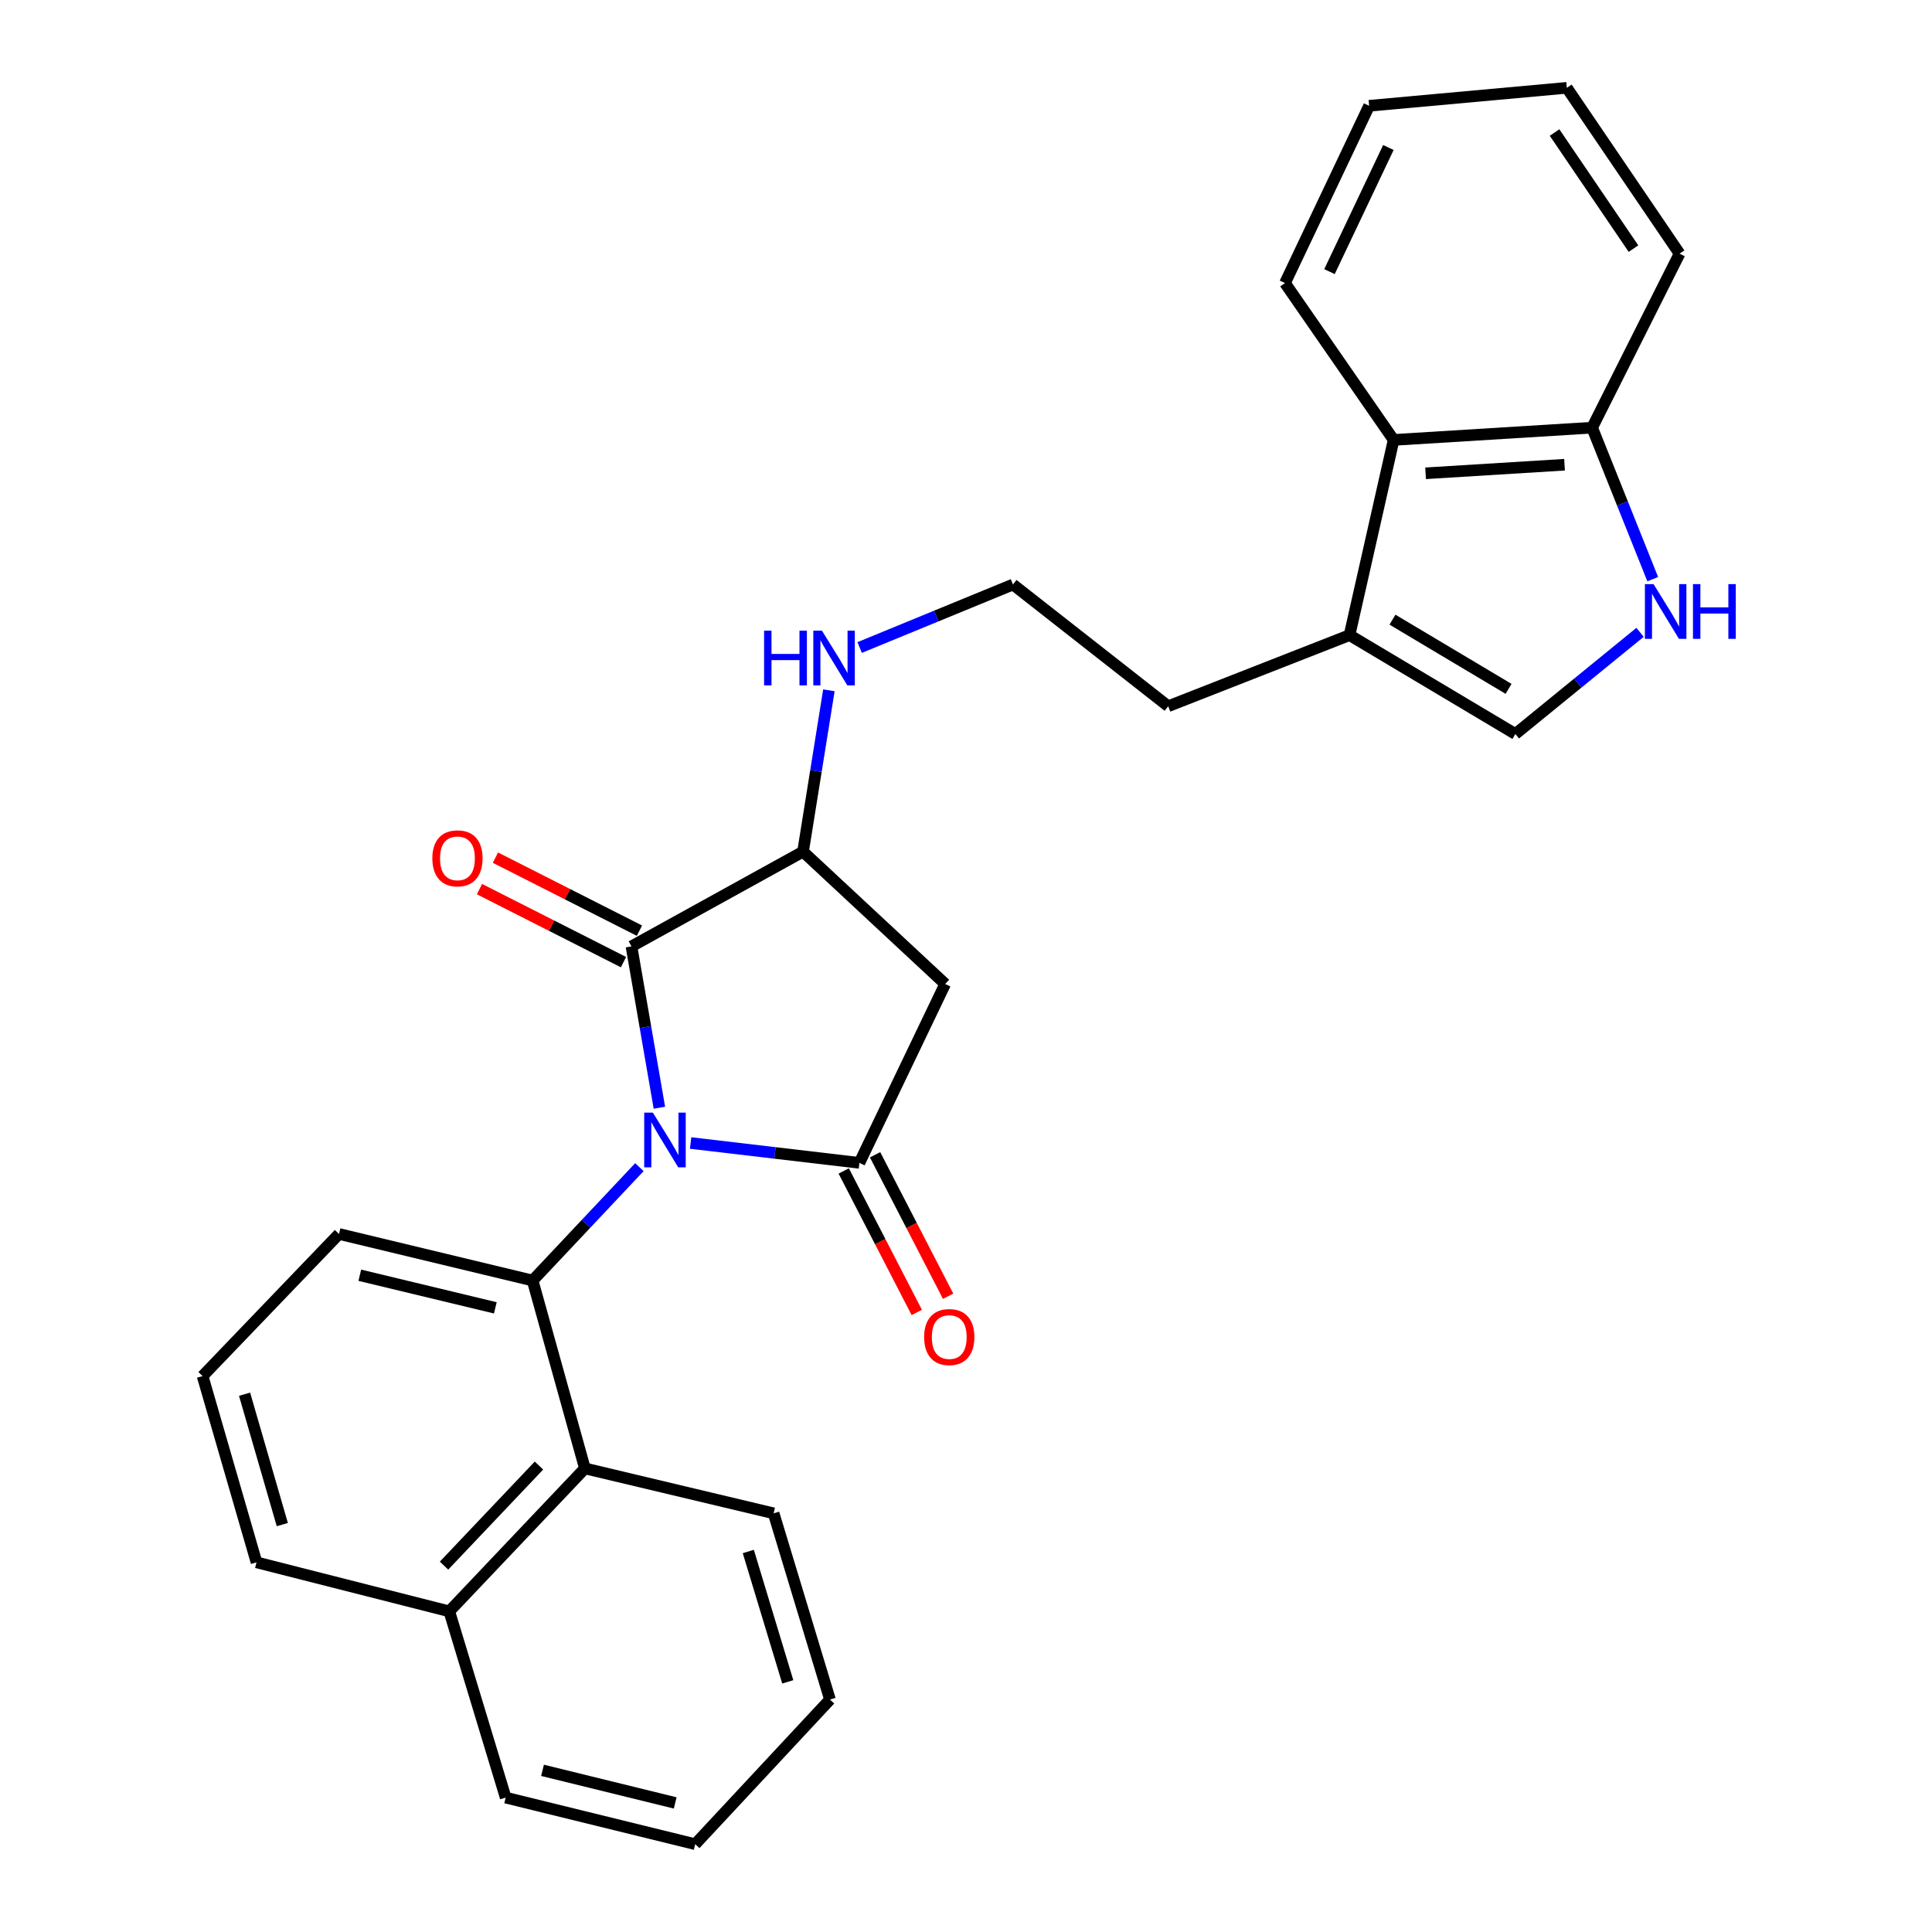 <?xml version='1.0' encoding='iso-8859-1'?>
<svg version='1.1' baseProfile='full'
              xmlns='http://www.w3.org/2000/svg'
                      xmlns:rdkit='http://www.rdkit.org/xml'
                      xmlns:xlink='http://www.w3.org/1999/xlink'
                  xml:space='preserve'
width='1000px' height='1000px' viewBox='0 0 1000 1000'>
<!-- END OF HEADER -->
<rect style='opacity:1.0;fill:#FFFFFF;stroke:none' width='1000' height='1000' x='0' y='0'> </rect>
<path class='bond-0' d='M 357.459,591.62 L 401.143,596.759' style='fill:none;fill-rule:evenodd;stroke:#0000FF;stroke-width:6px;stroke-linecap:butt;stroke-linejoin:miter;stroke-opacity:1' />
<path class='bond-0' d='M 401.143,596.759 L 444.827,601.898' style='fill:none;fill-rule:evenodd;stroke:#000000;stroke-width:6px;stroke-linecap:butt;stroke-linejoin:miter;stroke-opacity:1' />
<path class='bond-1' d='M 341.296,573.357 L 334.072,531.606' style='fill:none;fill-rule:evenodd;stroke:#0000FF;stroke-width:6px;stroke-linecap:butt;stroke-linejoin:miter;stroke-opacity:1' />
<path class='bond-1' d='M 334.072,531.606 L 326.848,489.855' style='fill:none;fill-rule:evenodd;stroke:#000000;stroke-width:6px;stroke-linecap:butt;stroke-linejoin:miter;stroke-opacity:1' />
<path class='bond-2' d='M 330.948,604.116 L 303.317,633.458' style='fill:none;fill-rule:evenodd;stroke:#0000FF;stroke-width:6px;stroke-linecap:butt;stroke-linejoin:miter;stroke-opacity:1' />
<path class='bond-2' d='M 303.317,633.458 L 275.686,662.8' style='fill:none;fill-rule:evenodd;stroke:#000000;stroke-width:6px;stroke-linecap:butt;stroke-linejoin:miter;stroke-opacity:1' />
<path class='bond-3' d='M 444.827,601.898 L 489.222,509.303' style='fill:none;fill-rule:evenodd;stroke:#000000;stroke-width:6px;stroke-linecap:butt;stroke-linejoin:miter;stroke-opacity:1' />
<path class='bond-11' d='M 436.713,606.087 L 455.615,642.699' style='fill:none;fill-rule:evenodd;stroke:#000000;stroke-width:6px;stroke-linecap:butt;stroke-linejoin:miter;stroke-opacity:1' />
<path class='bond-11' d='M 455.615,642.699 L 474.517,679.312' style='fill:none;fill-rule:evenodd;stroke:#FF0000;stroke-width:6px;stroke-linecap:butt;stroke-linejoin:miter;stroke-opacity:1' />
<path class='bond-11' d='M 452.94,597.71 L 471.842,634.322' style='fill:none;fill-rule:evenodd;stroke:#000000;stroke-width:6px;stroke-linecap:butt;stroke-linejoin:miter;stroke-opacity:1' />
<path class='bond-11' d='M 471.842,634.322 L 490.744,670.935' style='fill:none;fill-rule:evenodd;stroke:#FF0000;stroke-width:6px;stroke-linecap:butt;stroke-linejoin:miter;stroke-opacity:1' />
<path class='bond-4' d='M 326.848,489.855 L 415.649,440.813' style='fill:none;fill-rule:evenodd;stroke:#000000;stroke-width:6px;stroke-linecap:butt;stroke-linejoin:miter;stroke-opacity:1' />
<path class='bond-12' d='M 330.977,481.711 L 293.705,462.815' style='fill:none;fill-rule:evenodd;stroke:#000000;stroke-width:6px;stroke-linecap:butt;stroke-linejoin:miter;stroke-opacity:1' />
<path class='bond-12' d='M 293.705,462.815 L 256.432,443.918' style='fill:none;fill-rule:evenodd;stroke:#FF0000;stroke-width:6px;stroke-linecap:butt;stroke-linejoin:miter;stroke-opacity:1' />
<path class='bond-12' d='M 322.719,497.999 L 285.447,479.102' style='fill:none;fill-rule:evenodd;stroke:#000000;stroke-width:6px;stroke-linecap:butt;stroke-linejoin:miter;stroke-opacity:1' />
<path class='bond-12' d='M 285.447,479.102 L 248.175,460.206' style='fill:none;fill-rule:evenodd;stroke:#FF0000;stroke-width:6px;stroke-linecap:butt;stroke-linejoin:miter;stroke-opacity:1' />
<path class='bond-7' d='M 275.686,662.8 L 302.743,760.042' style='fill:none;fill-rule:evenodd;stroke:#000000;stroke-width:6px;stroke-linecap:butt;stroke-linejoin:miter;stroke-opacity:1' />
<path class='bond-15' d='M 275.686,662.8 L 175.471,638.695' style='fill:none;fill-rule:evenodd;stroke:#000000;stroke-width:6px;stroke-linecap:butt;stroke-linejoin:miter;stroke-opacity:1' />
<path class='bond-15' d='M 256.383,676.939 L 186.233,660.066' style='fill:none;fill-rule:evenodd;stroke:#000000;stroke-width:6px;stroke-linecap:butt;stroke-linejoin:miter;stroke-opacity:1' />
<path class='bond-28' d='M 489.222,509.303 L 415.649,440.813' style='fill:none;fill-rule:evenodd;stroke:#000000;stroke-width:6px;stroke-linecap:butt;stroke-linejoin:miter;stroke-opacity:1' />
<path class='bond-13' d='M 415.649,440.813 L 422.341,399.054' style='fill:none;fill-rule:evenodd;stroke:#000000;stroke-width:6px;stroke-linecap:butt;stroke-linejoin:miter;stroke-opacity:1' />
<path class='bond-13' d='M 422.341,399.054 L 429.033,357.296' style='fill:none;fill-rule:evenodd;stroke:#0000FF;stroke-width:6px;stroke-linecap:butt;stroke-linejoin:miter;stroke-opacity:1' />
<path class='bond-5' d='M 848.89,327.296 L 816.623,353.604' style='fill:none;fill-rule:evenodd;stroke:#0000FF;stroke-width:6px;stroke-linecap:butt;stroke-linejoin:miter;stroke-opacity:1' />
<path class='bond-5' d='M 816.623,353.604 L 784.356,379.911' style='fill:none;fill-rule:evenodd;stroke:#000000;stroke-width:6px;stroke-linecap:butt;stroke-linejoin:miter;stroke-opacity:1' />
<path class='bond-31' d='M 855.45,299.772 L 839.767,260.567' style='fill:none;fill-rule:evenodd;stroke:#0000FF;stroke-width:6px;stroke-linecap:butt;stroke-linejoin:miter;stroke-opacity:1' />
<path class='bond-31' d='M 839.767,260.567 L 824.084,221.362' style='fill:none;fill-rule:evenodd;stroke:#000000;stroke-width:6px;stroke-linecap:butt;stroke-linejoin:miter;stroke-opacity:1' />
<path class='bond-6' d='M 784.356,379.911 L 698.517,328.749' style='fill:none;fill-rule:evenodd;stroke:#000000;stroke-width:6px;stroke-linecap:butt;stroke-linejoin:miter;stroke-opacity:1' />
<path class='bond-6' d='M 780.83,356.551 L 720.743,320.737' style='fill:none;fill-rule:evenodd;stroke:#000000;stroke-width:6px;stroke-linecap:butt;stroke-linejoin:miter;stroke-opacity:1' />
<path class='bond-14' d='M 302.743,760.042 L 232.548,834.031' style='fill:none;fill-rule:evenodd;stroke:#000000;stroke-width:6px;stroke-linecap:butt;stroke-linejoin:miter;stroke-opacity:1' />
<path class='bond-14' d='M 278.966,758.571 L 229.83,810.364' style='fill:none;fill-rule:evenodd;stroke:#000000;stroke-width:6px;stroke-linecap:butt;stroke-linejoin:miter;stroke-opacity:1' />
<path class='bond-18' d='M 302.743,760.042 L 400.421,783.295' style='fill:none;fill-rule:evenodd;stroke:#000000;stroke-width:6px;stroke-linecap:butt;stroke-linejoin:miter;stroke-opacity:1' />
<path class='bond-8' d='M 698.517,328.749 L 604.654,365.546' style='fill:none;fill-rule:evenodd;stroke:#000000;stroke-width:6px;stroke-linecap:butt;stroke-linejoin:miter;stroke-opacity:1' />
<path class='bond-9' d='M 698.517,328.749 L 721.344,227.703' style='fill:none;fill-rule:evenodd;stroke:#000000;stroke-width:6px;stroke-linecap:butt;stroke-linejoin:miter;stroke-opacity:1' />
<path class='bond-10' d='M 721.344,227.703 L 824.084,221.362' style='fill:none;fill-rule:evenodd;stroke:#000000;stroke-width:6px;stroke-linecap:butt;stroke-linejoin:miter;stroke-opacity:1' />
<path class='bond-10' d='M 737.88,244.978 L 809.798,240.54' style='fill:none;fill-rule:evenodd;stroke:#000000;stroke-width:6px;stroke-linecap:butt;stroke-linejoin:miter;stroke-opacity:1' />
<path class='bond-20' d='M 721.344,227.703 L 665.109,146.521' style='fill:none;fill-rule:evenodd;stroke:#000000;stroke-width:6px;stroke-linecap:butt;stroke-linejoin:miter;stroke-opacity:1' />
<path class='bond-21' d='M 824.084,221.362 L 869.342,131.293' style='fill:none;fill-rule:evenodd;stroke:#000000;stroke-width:6px;stroke-linecap:butt;stroke-linejoin:miter;stroke-opacity:1' />
<path class='bond-16' d='M 444.952,335.157 L 484.633,318.85' style='fill:none;fill-rule:evenodd;stroke:#0000FF;stroke-width:6px;stroke-linecap:butt;stroke-linejoin:miter;stroke-opacity:1' />
<path class='bond-16' d='M 484.633,318.85 L 524.314,302.544' style='fill:none;fill-rule:evenodd;stroke:#000000;stroke-width:6px;stroke-linecap:butt;stroke-linejoin:miter;stroke-opacity:1' />
<path class='bond-23' d='M 232.548,834.031 L 261.736,930.44' style='fill:none;fill-rule:evenodd;stroke:#000000;stroke-width:6px;stroke-linecap:butt;stroke-linejoin:miter;stroke-opacity:1' />
<path class='bond-29' d='M 232.548,834.031 L 132.77,808.668' style='fill:none;fill-rule:evenodd;stroke:#000000;stroke-width:6px;stroke-linecap:butt;stroke-linejoin:miter;stroke-opacity:1' />
<path class='bond-19' d='M 175.471,638.695 L 104.861,712.258' style='fill:none;fill-rule:evenodd;stroke:#000000;stroke-width:6px;stroke-linecap:butt;stroke-linejoin:miter;stroke-opacity:1' />
<path class='bond-17' d='M 524.314,302.544 L 604.654,365.546' style='fill:none;fill-rule:evenodd;stroke:#000000;stroke-width:6px;stroke-linecap:butt;stroke-linejoin:miter;stroke-opacity:1' />
<path class='bond-24' d='M 400.421,783.295 L 429.599,879.694' style='fill:none;fill-rule:evenodd;stroke:#000000;stroke-width:6px;stroke-linecap:butt;stroke-linejoin:miter;stroke-opacity:1' />
<path class='bond-24' d='M 387.319,803.045 L 407.744,870.524' style='fill:none;fill-rule:evenodd;stroke:#000000;stroke-width:6px;stroke-linecap:butt;stroke-linejoin:miter;stroke-opacity:1' />
<path class='bond-22' d='M 104.861,712.258 L 132.77,808.668' style='fill:none;fill-rule:evenodd;stroke:#000000;stroke-width:6px;stroke-linecap:butt;stroke-linejoin:miter;stroke-opacity:1' />
<path class='bond-22' d='M 126.588,721.641 L 146.125,789.128' style='fill:none;fill-rule:evenodd;stroke:#000000;stroke-width:6px;stroke-linecap:butt;stroke-linejoin:miter;stroke-opacity:1' />
<path class='bond-25' d='M 665.109,146.521 L 708.663,54.758' style='fill:none;fill-rule:evenodd;stroke:#000000;stroke-width:6px;stroke-linecap:butt;stroke-linejoin:miter;stroke-opacity:1' />
<path class='bond-25' d='M 688.14,140.587 L 718.627,76.352' style='fill:none;fill-rule:evenodd;stroke:#000000;stroke-width:6px;stroke-linecap:butt;stroke-linejoin:miter;stroke-opacity:1' />
<path class='bond-32' d='M 869.342,131.293 L 810.987,45.455' style='fill:none;fill-rule:evenodd;stroke:#000000;stroke-width:6px;stroke-linecap:butt;stroke-linejoin:miter;stroke-opacity:1' />
<path class='bond-32' d='M 845.487,128.684 L 804.638,68.597' style='fill:none;fill-rule:evenodd;stroke:#000000;stroke-width:6px;stroke-linecap:butt;stroke-linejoin:miter;stroke-opacity:1' />
<path class='bond-30' d='M 261.736,930.44 L 359.84,954.545' style='fill:none;fill-rule:evenodd;stroke:#000000;stroke-width:6px;stroke-linecap:butt;stroke-linejoin:miter;stroke-opacity:1' />
<path class='bond-30' d='M 280.809,916.322 L 349.482,933.196' style='fill:none;fill-rule:evenodd;stroke:#000000;stroke-width:6px;stroke-linecap:butt;stroke-linejoin:miter;stroke-opacity:1' />
<path class='bond-27' d='M 429.599,879.694 L 359.84,954.545' style='fill:none;fill-rule:evenodd;stroke:#000000;stroke-width:6px;stroke-linecap:butt;stroke-linejoin:miter;stroke-opacity:1' />
<path class='bond-26' d='M 708.663,54.758 L 810.987,45.455' style='fill:none;fill-rule:evenodd;stroke:#000000;stroke-width:6px;stroke-linecap:butt;stroke-linejoin:miter;stroke-opacity:1' />
<path  class='atom-0' d='M 337.926 575.899
L 347.206 590.899
Q 348.126 592.379, 349.606 595.059
Q 351.086 597.739, 351.166 597.899
L 351.166 575.899
L 354.926 575.899
L 354.926 604.219
L 351.046 604.219
L 341.086 587.819
Q 339.926 585.899, 338.686 583.699
Q 337.486 581.499, 337.126 580.819
L 337.126 604.219
L 333.446 604.219
L 333.446 575.899
L 337.926 575.899
' fill='#0000FF'/>
<path  class='atom-6' d='M 855.879 302.334
L 865.159 317.334
Q 866.079 318.814, 867.559 321.494
Q 869.039 324.174, 869.119 324.334
L 869.119 302.334
L 872.879 302.334
L 872.879 330.654
L 868.999 330.654
L 859.039 314.254
Q 857.879 312.334, 856.639 310.134
Q 855.439 307.934, 855.079 307.254
L 855.079 330.654
L 851.399 330.654
L 851.399 302.334
L 855.879 302.334
' fill='#0000FF'/>
<path  class='atom-6' d='M 876.279 302.334
L 880.119 302.334
L 880.119 314.374
L 894.599 314.374
L 894.599 302.334
L 898.439 302.334
L 898.439 330.654
L 894.599 330.654
L 894.599 317.574
L 880.119 317.574
L 880.119 330.654
L 876.279 330.654
L 876.279 302.334
' fill='#0000FF'/>
<path  class='atom-12' d='M 478.332 692.058
Q 478.332 685.258, 481.692 681.458
Q 485.052 677.658, 491.332 677.658
Q 497.612 677.658, 500.972 681.458
Q 504.332 685.258, 504.332 692.058
Q 504.332 698.938, 500.932 702.858
Q 497.532 706.738, 491.332 706.738
Q 485.092 706.738, 481.692 702.858
Q 478.332 698.978, 478.332 692.058
M 491.332 703.538
Q 495.652 703.538, 497.972 700.658
Q 500.332 697.738, 500.332 692.058
Q 500.332 686.498, 497.972 683.698
Q 495.652 680.858, 491.332 680.858
Q 487.012 680.858, 484.652 683.658
Q 482.332 686.458, 482.332 692.058
Q 482.332 697.778, 484.652 700.658
Q 487.012 703.538, 491.332 703.538
' fill='#FF0000'/>
<path  class='atom-13' d='M 223.779 444.271
Q 223.779 437.471, 227.139 433.671
Q 230.499 429.871, 236.779 429.871
Q 243.059 429.871, 246.419 433.671
Q 249.779 437.471, 249.779 444.271
Q 249.779 451.151, 246.379 455.071
Q 242.979 458.951, 236.779 458.951
Q 230.539 458.951, 227.139 455.071
Q 223.779 451.191, 223.779 444.271
M 236.779 455.751
Q 241.099 455.751, 243.419 452.871
Q 245.779 449.951, 245.779 444.271
Q 245.779 438.711, 243.419 435.911
Q 241.099 433.071, 236.779 433.071
Q 232.459 433.071, 230.099 435.871
Q 227.779 438.671, 227.779 444.271
Q 227.779 449.991, 230.099 452.871
Q 232.459 455.751, 236.779 455.751
' fill='#FF0000'/>
<path  class='atom-14' d='M 395.489 326.439
L 399.329 326.439
L 399.329 338.479
L 413.809 338.479
L 413.809 326.439
L 417.649 326.439
L 417.649 354.759
L 413.809 354.759
L 413.809 341.679
L 399.329 341.679
L 399.329 354.759
L 395.489 354.759
L 395.489 326.439
' fill='#0000FF'/>
<path  class='atom-14' d='M 425.449 326.439
L 434.729 341.439
Q 435.649 342.919, 437.129 345.599
Q 438.609 348.279, 438.689 348.439
L 438.689 326.439
L 442.449 326.439
L 442.449 354.759
L 438.569 354.759
L 428.609 338.359
Q 427.449 336.439, 426.209 334.239
Q 425.009 332.039, 424.649 331.359
L 424.649 354.759
L 420.969 354.759
L 420.969 326.439
L 425.449 326.439
' fill='#0000FF'/>
</svg>
